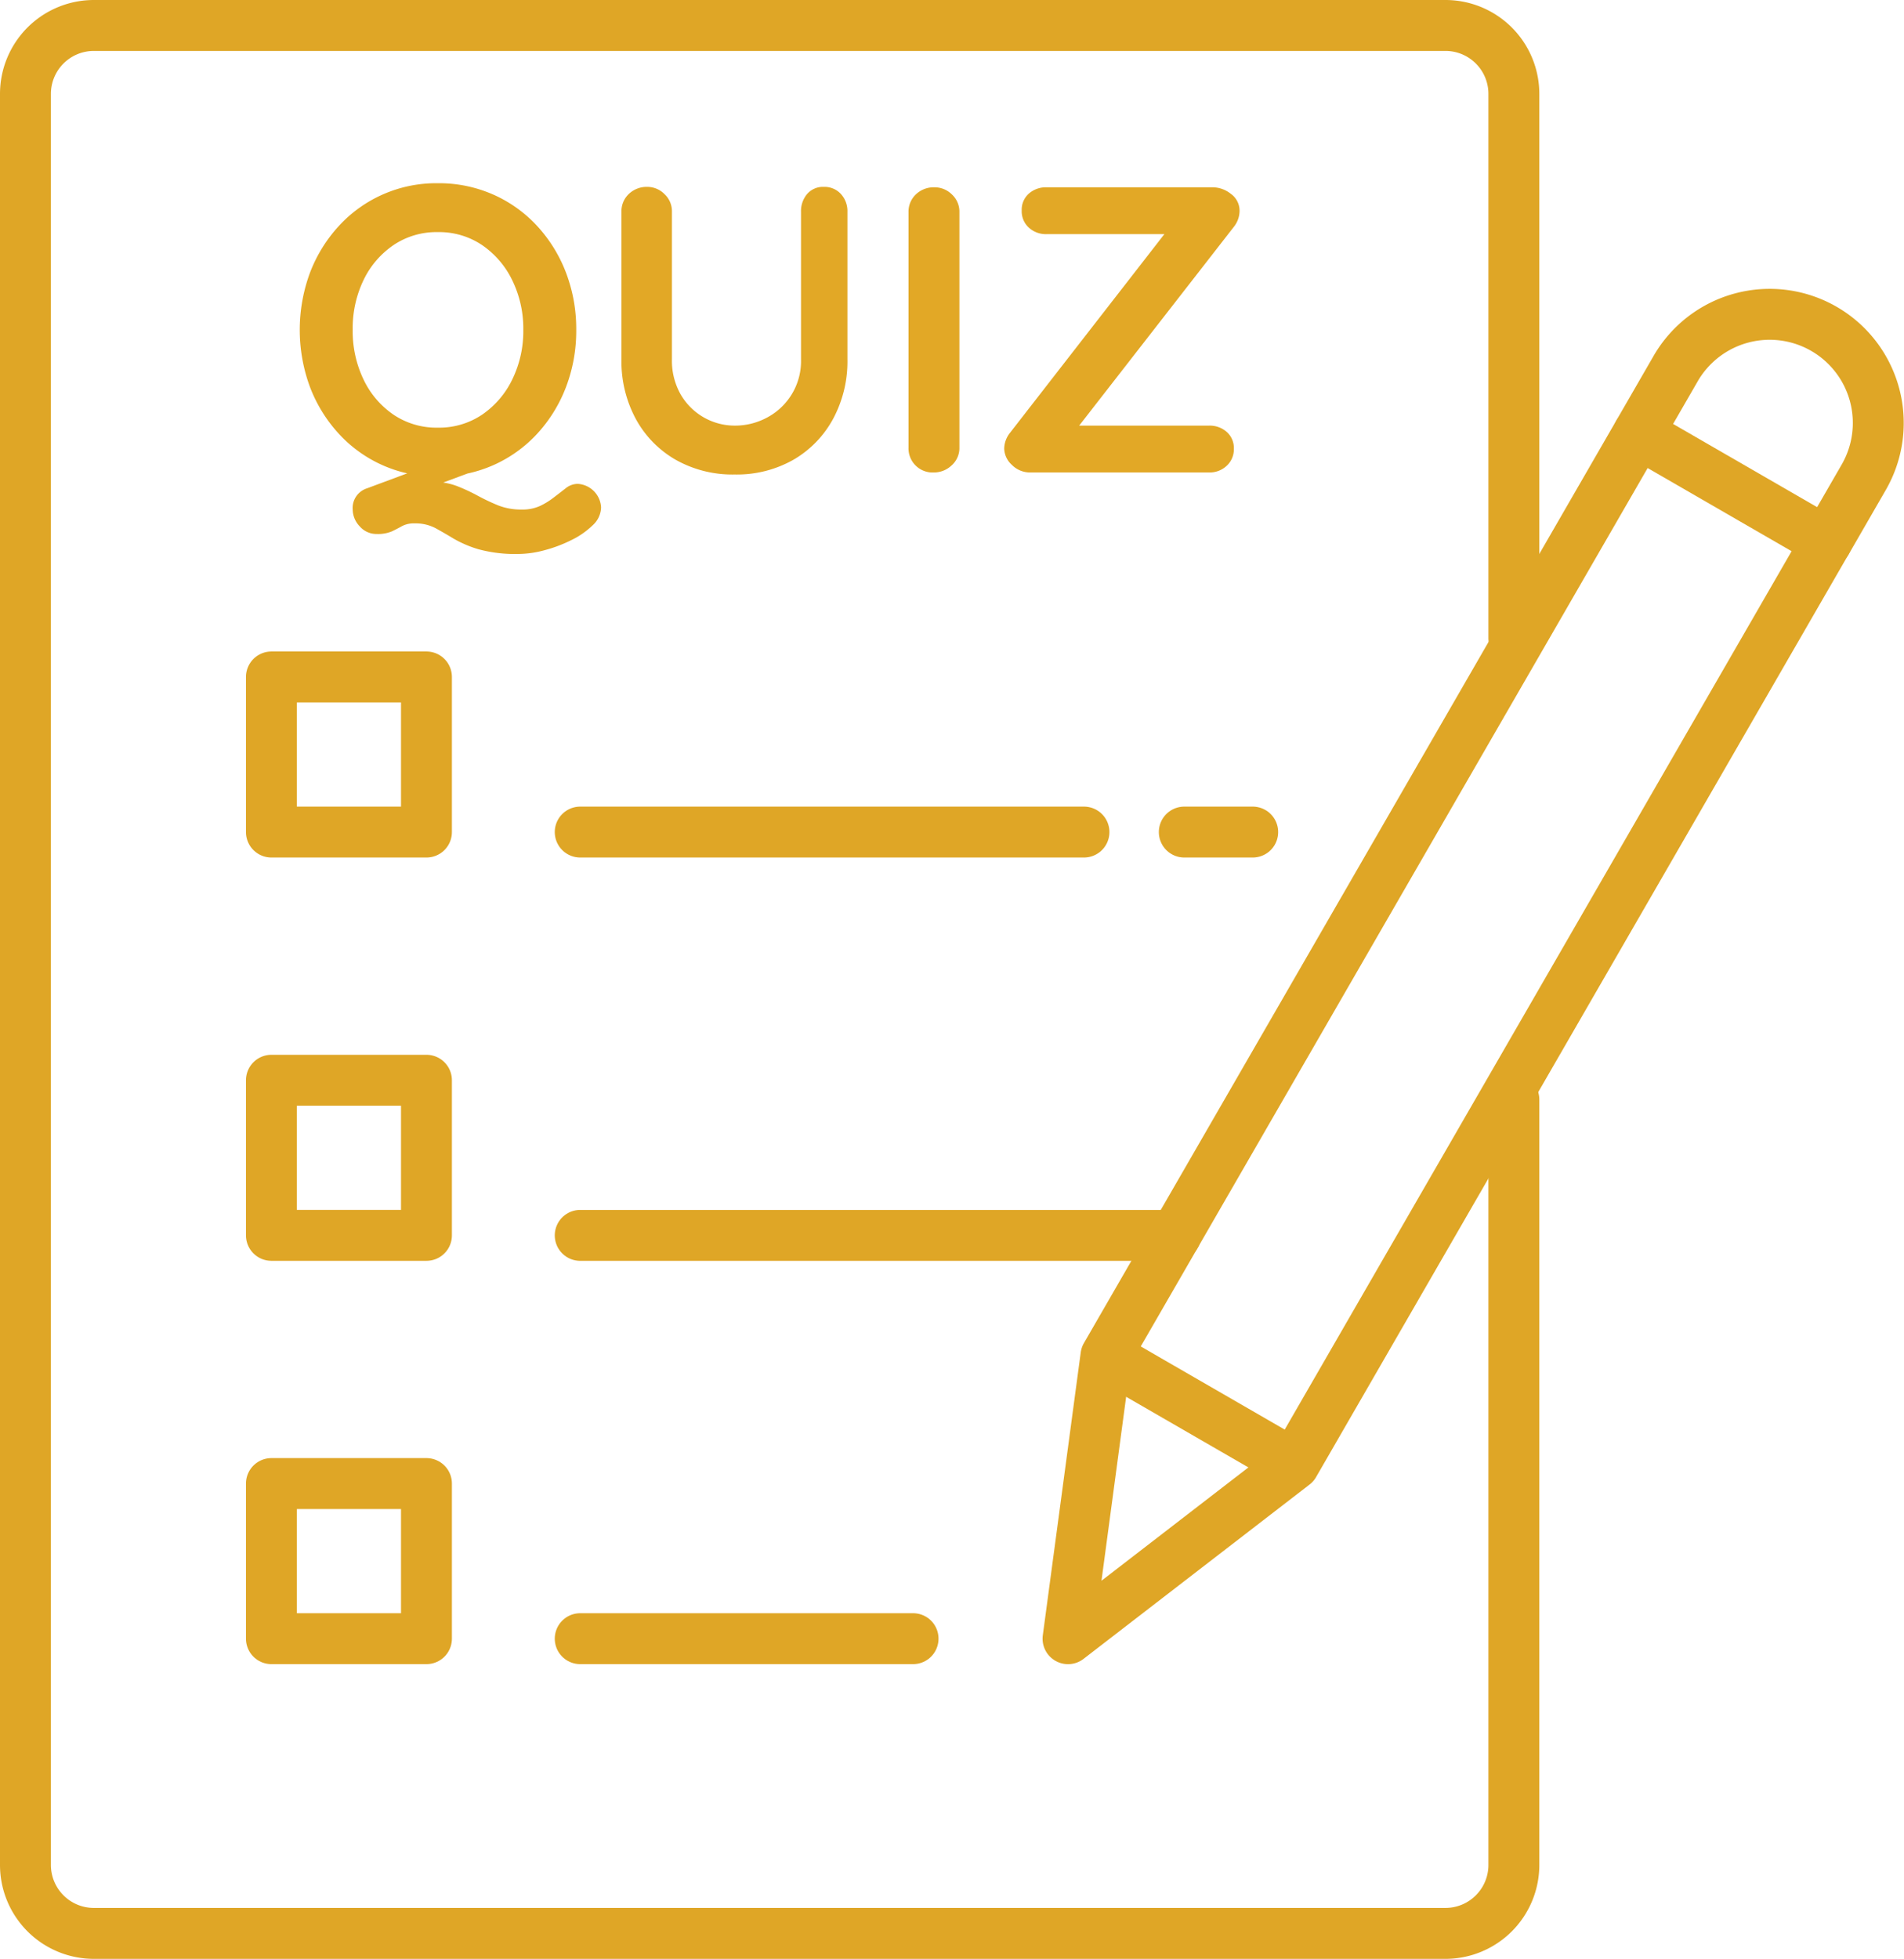 <svg xmlns="http://www.w3.org/2000/svg" width="93.518" height="96.167" viewBox="0 0 93.518 96.167">
  <g id="Group_114518" data-name="Group 114518" transform="translate(1.25 1.25)">
    <g id="Group_38126" data-name="Group 38126" transform="translate(0 0)">
      <path id="Path_156518" data-name="Path 156518" d="M76.106,55.735V93.306a3.361,3.361,0,0,1-3.361,3.361H6.361A3.361,3.361,0,0,1,3,93.306V6.361A3.361,3.361,0,0,1,6.361,3H72.745a3.361,3.361,0,0,1,3.361,3.361V33.08" transform="translate(-3 -3)" fill="none" stroke="#dfa626" stroke-linecap="round" stroke-linejoin="round" stroke-width="2.5"/>
      <rect id="Rectangle_23301" data-name="Rectangle 23301" width="7.615" height="7.615" transform="translate(12.081 31.984)" fill="none" stroke="#dfa626" stroke-linecap="round" stroke-linejoin="round" stroke-width="2.5"/>
      <line id="Line_7" data-name="Line 7" x2="3.361" transform="translate(56.918 39.599)" fill="none" stroke="#dfa626" stroke-linecap="round" stroke-linejoin="round" stroke-width="2.5"/>
      <line id="Line_8" data-name="Line 8" x2="24.743" transform="translate(27.248 39.599)" fill="none" stroke="#dfa626" stroke-linecap="round" stroke-linejoin="round" stroke-width="2.5"/>
      <rect id="Rectangle_23302" data-name="Rectangle 23302" width="7.615" height="7.615" transform="translate(12.081 51.783)" fill="none" stroke="#dfa626" stroke-linecap="round" stroke-linejoin="round" stroke-width="2.5"/>
      <line id="Line_9" data-name="Line 9" x2="29.24" transform="translate(27.248 59.399)" fill="none" stroke="#dfa626" stroke-linecap="round" stroke-linejoin="round" stroke-width="2.5"/>
      <rect id="Rectangle_23303" data-name="Rectangle 23303" width="7.615" height="7.615" transform="translate(12.081 71.583)" fill="none" stroke="#dfa626" stroke-linecap="round" stroke-linejoin="round" stroke-width="2.5"/>
      <line id="Line_10" data-name="Line 10" x2="16.349" transform="translate(27.248 79.198)" fill="none" stroke="#dfa626" stroke-linecap="round" stroke-linejoin="round" stroke-width="2.5"/>
      <path id="Path_156519" data-name="Path 156519" d="M183.464,53.833,157.317,99.121l-11.1,8.558,1.863-13.888,27.979-48.461A5.33,5.33,0,1,1,185.3,50.66l-1.832,3.174" transform="translate(-95.009 -28.48)" fill="none" stroke="#dfa626" stroke-linecap="round" stroke-linejoin="round" stroke-width="2.5"/>
      <line id="Line_11" data-name="Line 11" x1="8.472" y1="4.891" transform="translate(53.295 65.437)" fill="none" stroke="#dfa626" stroke-linecap="round" stroke-linejoin="round" stroke-width="2.5"/>
      <line id="Line_12" data-name="Line 12" x1="9.233" y1="5.331" transform="translate(79.222 20.022)" fill="none" stroke="#dfa626" stroke-linecap="round" stroke-linejoin="round" stroke-width="2.5"/>
      <path id="Path_158373" data-name="Path 158373" d="M14.46,20.56a1.218,1.218,0,0,1,1.14,1.16,1.223,1.223,0,0,1-.41.87,4,4,0,0,1-1.05.73,6.81,6.81,0,0,1-1.33.5,5,5,0,0,1-1.25.18,6.883,6.883,0,0,1-1.98-.23,5.579,5.579,0,0,1-1.22-.52q-.48-.29-.9-.52a2.1,2.1,0,0,0-1.02-.23,1.237,1.237,0,0,0-.61.13q-.23.13-.5.26a1.762,1.762,0,0,1-.75.13,1.083,1.083,0,0,1-.84-.38,1.209,1.209,0,0,1-.34-.82,1.011,1.011,0,0,1,.7-1.04l4.14-1.54,1.8.44L6.16,21.12l1.14-.66a3.324,3.324,0,0,1,1.23.21,9.348,9.348,0,0,1,1.01.47,10.355,10.355,0,0,0,.99.47,3.052,3.052,0,0,0,1.17.21,2.069,2.069,0,0,0,.91-.18,3.591,3.591,0,0,0,.65-.4q.34-.26.61-.47A.94.94,0,0,1,14.46,20.56ZM14.38,13a7.733,7.733,0,0,1-.5,2.8,7.131,7.131,0,0,1-1.41,2.29,6.522,6.522,0,0,1-2.16,1.55,6.6,6.6,0,0,1-2.73.56,6.485,6.485,0,0,1-4.87-2.11A7.131,7.131,0,0,1,1.3,15.8a8.09,8.09,0,0,1,0-5.6A7.131,7.131,0,0,1,2.71,7.91,6.485,6.485,0,0,1,7.58,5.8a6.6,6.6,0,0,1,2.73.56,6.522,6.522,0,0,1,2.16,1.55,7.131,7.131,0,0,1,1.41,2.29A7.733,7.733,0,0,1,14.38,13Zm-2.6,0a5.4,5.4,0,0,0-.54-2.43A4.418,4.418,0,0,0,9.76,8.84,3.78,3.78,0,0,0,7.58,8.2a3.78,3.78,0,0,0-2.18.64,4.357,4.357,0,0,0-1.47,1.72A5.466,5.466,0,0,0,3.4,13a5.483,5.483,0,0,0,.53,2.43A4.342,4.342,0,0,0,5.4,17.16a3.78,3.78,0,0,0,2.18.64,3.78,3.78,0,0,0,2.18-.64,4.418,4.418,0,0,0,1.48-1.73A5.4,5.4,0,0,0,11.78,13ZM26.54,5.98a1.084,1.084,0,0,1,.84.35,1.241,1.241,0,0,1,.32.87v7.24a5.96,5.96,0,0,1-.71,2.94,5.16,5.16,0,0,1-1.95,2,5.632,5.632,0,0,1-2.88.72,5.686,5.686,0,0,1-2.89-.72,5.139,5.139,0,0,1-1.96-2,5.96,5.96,0,0,1-.71-2.94V7.2a1.164,1.164,0,0,1,.36-.87,1.265,1.265,0,0,1,.92-.35,1.179,1.179,0,0,1,.83.35,1.149,1.149,0,0,1,.37.87v7.24a3.348,3.348,0,0,0,.43,1.73,3.068,3.068,0,0,0,2.65,1.53,3.312,3.312,0,0,0,1.6-.4,3.135,3.135,0,0,0,1.66-2.86V7.2a1.29,1.29,0,0,1,.3-.87A1.023,1.023,0,0,1,26.54,5.98Zm6.66,12.8a1.135,1.135,0,0,1-.38.87,1.26,1.26,0,0,1-.88.35,1.182,1.182,0,0,1-1.24-1.22V7.22a1.164,1.164,0,0,1,.36-.87A1.265,1.265,0,0,1,31.98,6a1.2,1.2,0,0,1,.85.35,1.149,1.149,0,0,1,.37.87ZM45.66,6a1.448,1.448,0,0,1,.87.32,1.017,1.017,0,0,1,.43.86,1.277,1.277,0,0,1-.28.76l-7.66,9.84-.24-.08h6.68a1.264,1.264,0,0,1,.87.31,1.054,1.054,0,0,1,.35.83,1.093,1.093,0,0,1-.35.83,1.219,1.219,0,0,1-.87.33H36.68a1.247,1.247,0,0,1-.9-.37,1.115,1.115,0,0,1-.38-.81,1.277,1.277,0,0,1,.28-.76l7.68-9.88.18.12H37.48a1.241,1.241,0,0,1-.87-.32,1.084,1.084,0,0,1-.35-.84,1.054,1.054,0,0,1,.35-.83A1.264,1.264,0,0,1,37.48,6Z" transform="translate(12.673 1.945)" fill="#e2a826"/>
    </g>
  </g>
</svg>

